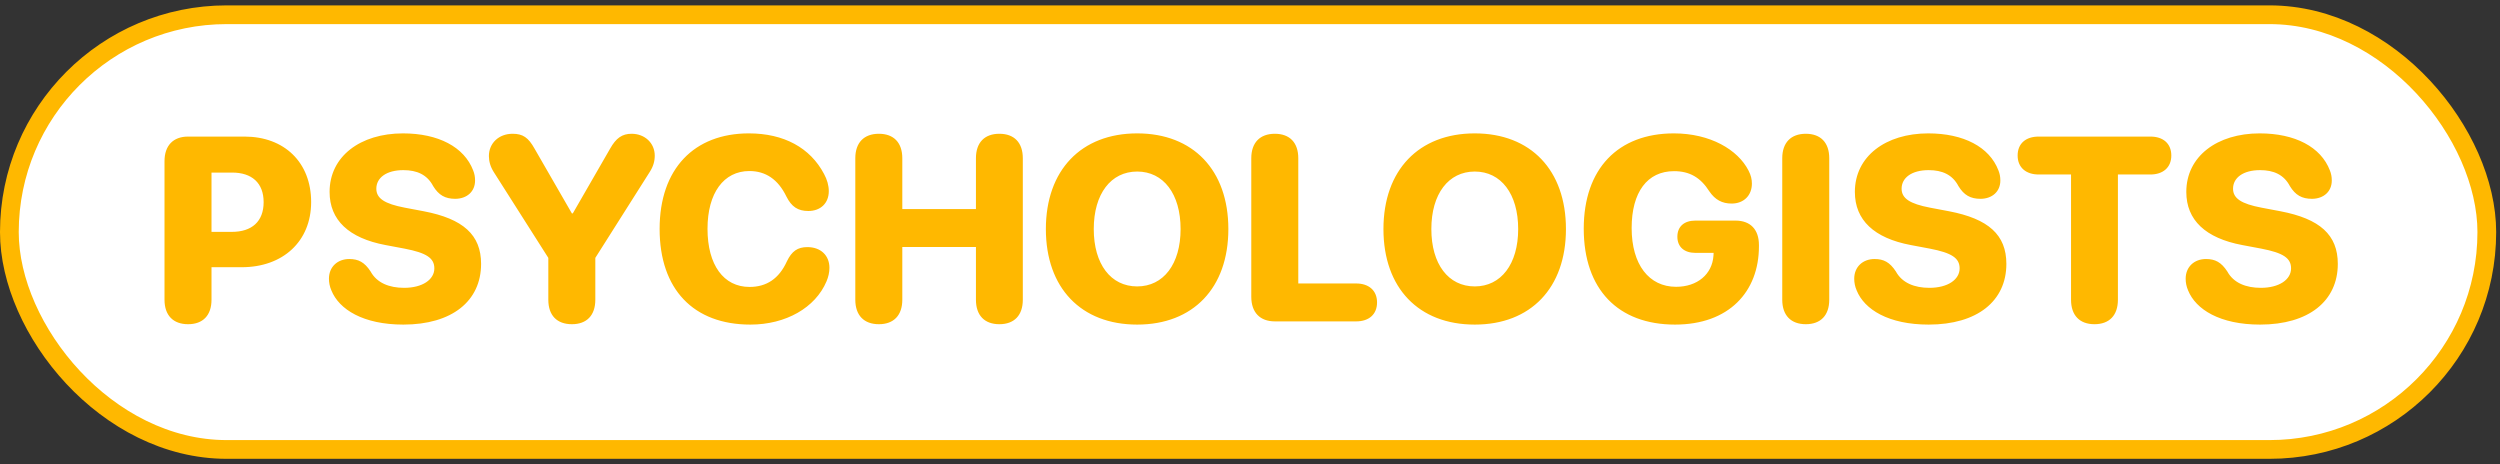 <?xml version="1.0" encoding="UTF-8"?> <svg xmlns="http://www.w3.org/2000/svg" width="280" height="52" viewBox="0 0 280 52" fill="none"><rect x="0" y="0" width="280" height="52" fill="#333333" stroke="none"/> <rect x="1.049" y="1.651" width="277.474" height="48.688" rx="24.344" fill="white"></rect> <path d="M21.064 36.311C19.4 36.311 18.425 35.321 18.425 33.571V18.051C18.425 16.302 19.4 15.297 21.064 15.297H27.39C31.836 15.297 34.848 18.18 34.848 22.627C34.848 27.045 31.678 29.928 27.074 29.928H23.689V33.571C23.689 35.321 22.728 36.311 21.064 36.311ZM23.689 25.969H25.97C28.207 25.969 29.527 24.807 29.527 22.641C29.527 20.49 28.207 19.328 25.998 19.328H23.689V25.969ZM45.175 36.354C40.686 36.354 37.975 34.661 37.114 32.524C36.928 32.094 36.842 31.649 36.842 31.219C36.842 29.899 37.788 29.01 39.123 29.01C40.141 29.01 40.829 29.368 41.504 30.401C42.206 31.692 43.598 32.237 45.261 32.237C47.313 32.237 48.647 31.319 48.647 30.057C48.647 28.909 47.772 28.321 45.319 27.848L43.182 27.446C39.065 26.672 36.914 24.649 36.914 21.494C36.914 17.506 40.37 14.939 45.132 14.939C49.091 14.939 51.989 16.459 52.993 19.084C53.136 19.443 53.208 19.787 53.208 20.217C53.208 21.436 52.319 22.254 50.999 22.268C49.851 22.268 49.134 21.852 48.517 20.848C47.843 19.558 46.696 19.055 45.175 19.055C43.268 19.055 42.149 19.916 42.149 21.135C42.149 22.225 43.081 22.828 45.333 23.258L47.456 23.66C51.874 24.506 53.882 26.299 53.882 29.555C53.882 33.715 50.626 36.354 45.175 36.354ZM64.052 36.311C62.373 36.311 61.412 35.321 61.412 33.571V28.881L55.302 19.271C54.929 18.683 54.757 18.08 54.757 17.478C54.757 16.029 55.876 14.982 57.41 14.982C58.558 14.982 59.175 15.398 59.877 16.66L64.052 23.904H64.152L68.326 16.66C69 15.455 69.689 14.982 70.736 14.982C72.227 14.982 73.332 16.029 73.332 17.435C73.332 18.066 73.16 18.654 72.772 19.256L66.676 28.881V33.571C66.676 35.321 65.715 36.311 64.052 36.311ZM84.046 36.354C77.678 36.354 73.877 32.409 73.877 25.639C73.877 18.883 77.764 14.939 83.874 14.939C87.79 14.939 90.745 16.545 92.294 19.486C92.638 20.117 92.825 20.777 92.825 21.408C92.825 22.756 91.906 23.631 90.53 23.631C89.368 23.631 88.651 23.158 88.077 22.01C87.144 20.088 85.753 19.156 83.932 19.156C81.063 19.156 79.241 21.609 79.241 25.625C79.241 29.684 81.049 32.137 83.946 32.137C85.854 32.137 87.245 31.219 88.134 29.268C88.679 28.135 89.325 27.676 90.429 27.676C91.921 27.676 92.896 28.608 92.896 30C92.896 30.502 92.781 31.018 92.566 31.52C91.319 34.46 88.019 36.354 84.046 36.354ZM98.433 36.311C96.769 36.311 95.794 35.321 95.794 33.571V17.721C95.794 15.972 96.769 14.982 98.433 14.982C100.097 14.982 101.058 15.972 101.058 17.721V23.416H109.305V17.721C109.305 15.972 110.266 14.982 111.93 14.982C113.594 14.982 114.555 15.972 114.555 17.721V33.571C114.555 35.321 113.594 36.311 111.93 36.311C110.266 36.311 109.305 35.321 109.305 33.571V27.662H101.058V33.571C101.058 35.321 100.097 36.311 98.433 36.311ZM127.364 36.354C121.081 36.354 117.137 32.252 117.137 25.654C117.137 19.055 121.096 14.939 127.364 14.939C133.632 14.939 137.576 19.055 137.576 25.654C137.576 32.252 133.632 36.354 127.364 36.354ZM127.364 32.079C130.304 32.079 132.226 29.584 132.226 25.654C132.226 21.709 130.304 19.213 127.364 19.213C124.423 19.213 122.501 21.709 122.501 25.654C122.501 29.584 124.409 32.079 127.364 32.079ZM142.783 35.995C141.119 35.995 140.144 34.991 140.144 33.241V17.721C140.144 15.972 141.119 14.982 142.783 14.982C144.447 14.982 145.408 15.972 145.408 17.721V31.749H151.891C153.297 31.749 154.229 32.524 154.229 33.872C154.229 35.221 153.311 35.995 151.891 35.995H142.783ZM165.173 36.354C158.891 36.354 154.946 32.252 154.946 25.654C154.946 19.055 158.905 14.939 165.173 14.939C171.441 14.939 175.386 19.055 175.386 25.654C175.386 32.252 171.441 36.354 165.173 36.354ZM165.173 32.079C168.114 32.079 170.036 29.584 170.036 25.654C170.036 21.709 168.114 19.213 165.173 19.213C162.233 19.213 160.311 21.709 160.311 25.654C160.311 29.584 162.218 32.079 165.173 32.079ZM187.606 36.354C181.224 36.354 177.379 32.409 177.379 25.61C177.379 18.898 181.224 14.939 187.477 14.939C191.537 14.939 194.649 16.761 195.84 19.113C196.112 19.643 196.212 20.088 196.212 20.561C196.212 21.895 195.295 22.799 193.946 22.799C192.885 22.799 192.096 22.383 191.45 21.436C190.461 19.873 189.227 19.17 187.492 19.17C184.508 19.17 182.744 21.508 182.744 25.539C182.744 29.641 184.695 32.122 187.721 32.122C190.102 32.122 191.766 30.717 191.909 28.637L191.924 28.321H189.873C188.668 28.321 187.865 27.676 187.865 26.514C187.865 25.352 188.653 24.707 189.873 24.707L194.377 24.707C196.04 24.707 197.001 25.697 197.001 27.446V27.59C197.001 32.682 193.631 36.354 187.606 36.354ZM202.251 36.311C200.587 36.311 199.612 35.321 199.612 33.571V17.721C199.612 15.972 200.587 14.982 202.251 14.982C203.915 14.982 204.876 15.972 204.876 17.721V33.571C204.876 35.321 203.915 36.311 202.251 36.311ZM216.007 36.354C211.517 36.354 208.806 34.661 207.945 32.524C207.759 32.094 207.673 31.649 207.673 31.219C207.673 29.899 208.62 29.01 209.954 29.01C210.972 29.01 211.66 29.368 212.335 30.401C213.037 31.692 214.429 32.237 216.093 32.237C218.144 32.237 219.478 31.319 219.478 30.057C219.478 28.909 218.603 28.321 216.15 27.848L214.013 27.446C209.896 26.672 207.745 24.649 207.745 21.494C207.745 17.506 211.201 14.939 215.963 14.939C219.922 14.939 222.82 16.459 223.824 19.084C223.967 19.443 224.039 19.787 224.039 20.217C224.039 21.436 223.15 22.254 221.83 22.268C220.683 22.268 219.965 21.852 219.349 20.848C218.674 19.558 217.527 19.055 216.007 19.055C214.099 19.055 212.98 19.916 212.98 21.135C212.98 22.225 213.912 22.828 216.164 23.258L218.287 23.66C222.705 24.506 224.713 26.299 224.713 29.555C224.713 33.715 221.457 36.354 216.007 36.354ZM234.581 36.311C232.918 36.311 231.956 35.321 231.956 33.571V19.543H228.328C226.922 19.543 225.975 18.769 225.975 17.42C225.975 16.072 226.893 15.297 228.328 15.297L240.849 15.297C242.269 15.297 243.187 16.072 243.187 17.42C243.187 18.769 242.241 19.543 240.849 19.543H237.206V33.571C237.206 35.321 236.245 36.311 234.581 36.311ZM253.128 36.354C248.638 36.354 245.927 34.661 245.066 32.524C244.88 32.094 244.794 31.649 244.794 31.219C244.794 29.899 245.741 29.01 247.075 29.01C248.093 29.01 248.781 29.368 249.456 30.401C250.158 31.692 251.55 32.237 253.214 32.237C255.265 32.237 256.599 31.319 256.599 30.057C256.599 28.909 255.724 28.321 253.271 27.848L251.134 27.446C247.017 26.672 244.866 24.649 244.866 21.494C244.866 17.506 248.322 14.939 253.084 14.939C257.043 14.939 259.941 16.459 260.945 19.084C261.088 19.443 261.16 19.787 261.16 20.217C261.16 21.436 260.271 22.254 258.951 22.268C257.803 22.268 257.086 21.852 256.47 20.848C255.795 19.558 254.648 19.055 253.128 19.055C251.22 19.055 250.101 19.916 250.101 21.135C250.101 22.225 251.033 22.828 253.285 23.258L255.408 23.66C259.826 24.506 261.834 26.299 261.834 29.555C261.834 33.715 258.578 36.354 253.128 36.354Z" fill="#FFB800"></path> <rect x="1.049" y="1.651" width="277.474" height="48.688" rx="24.344" stroke="#FFB800" stroke-width="2.098"></rect> </svg> 